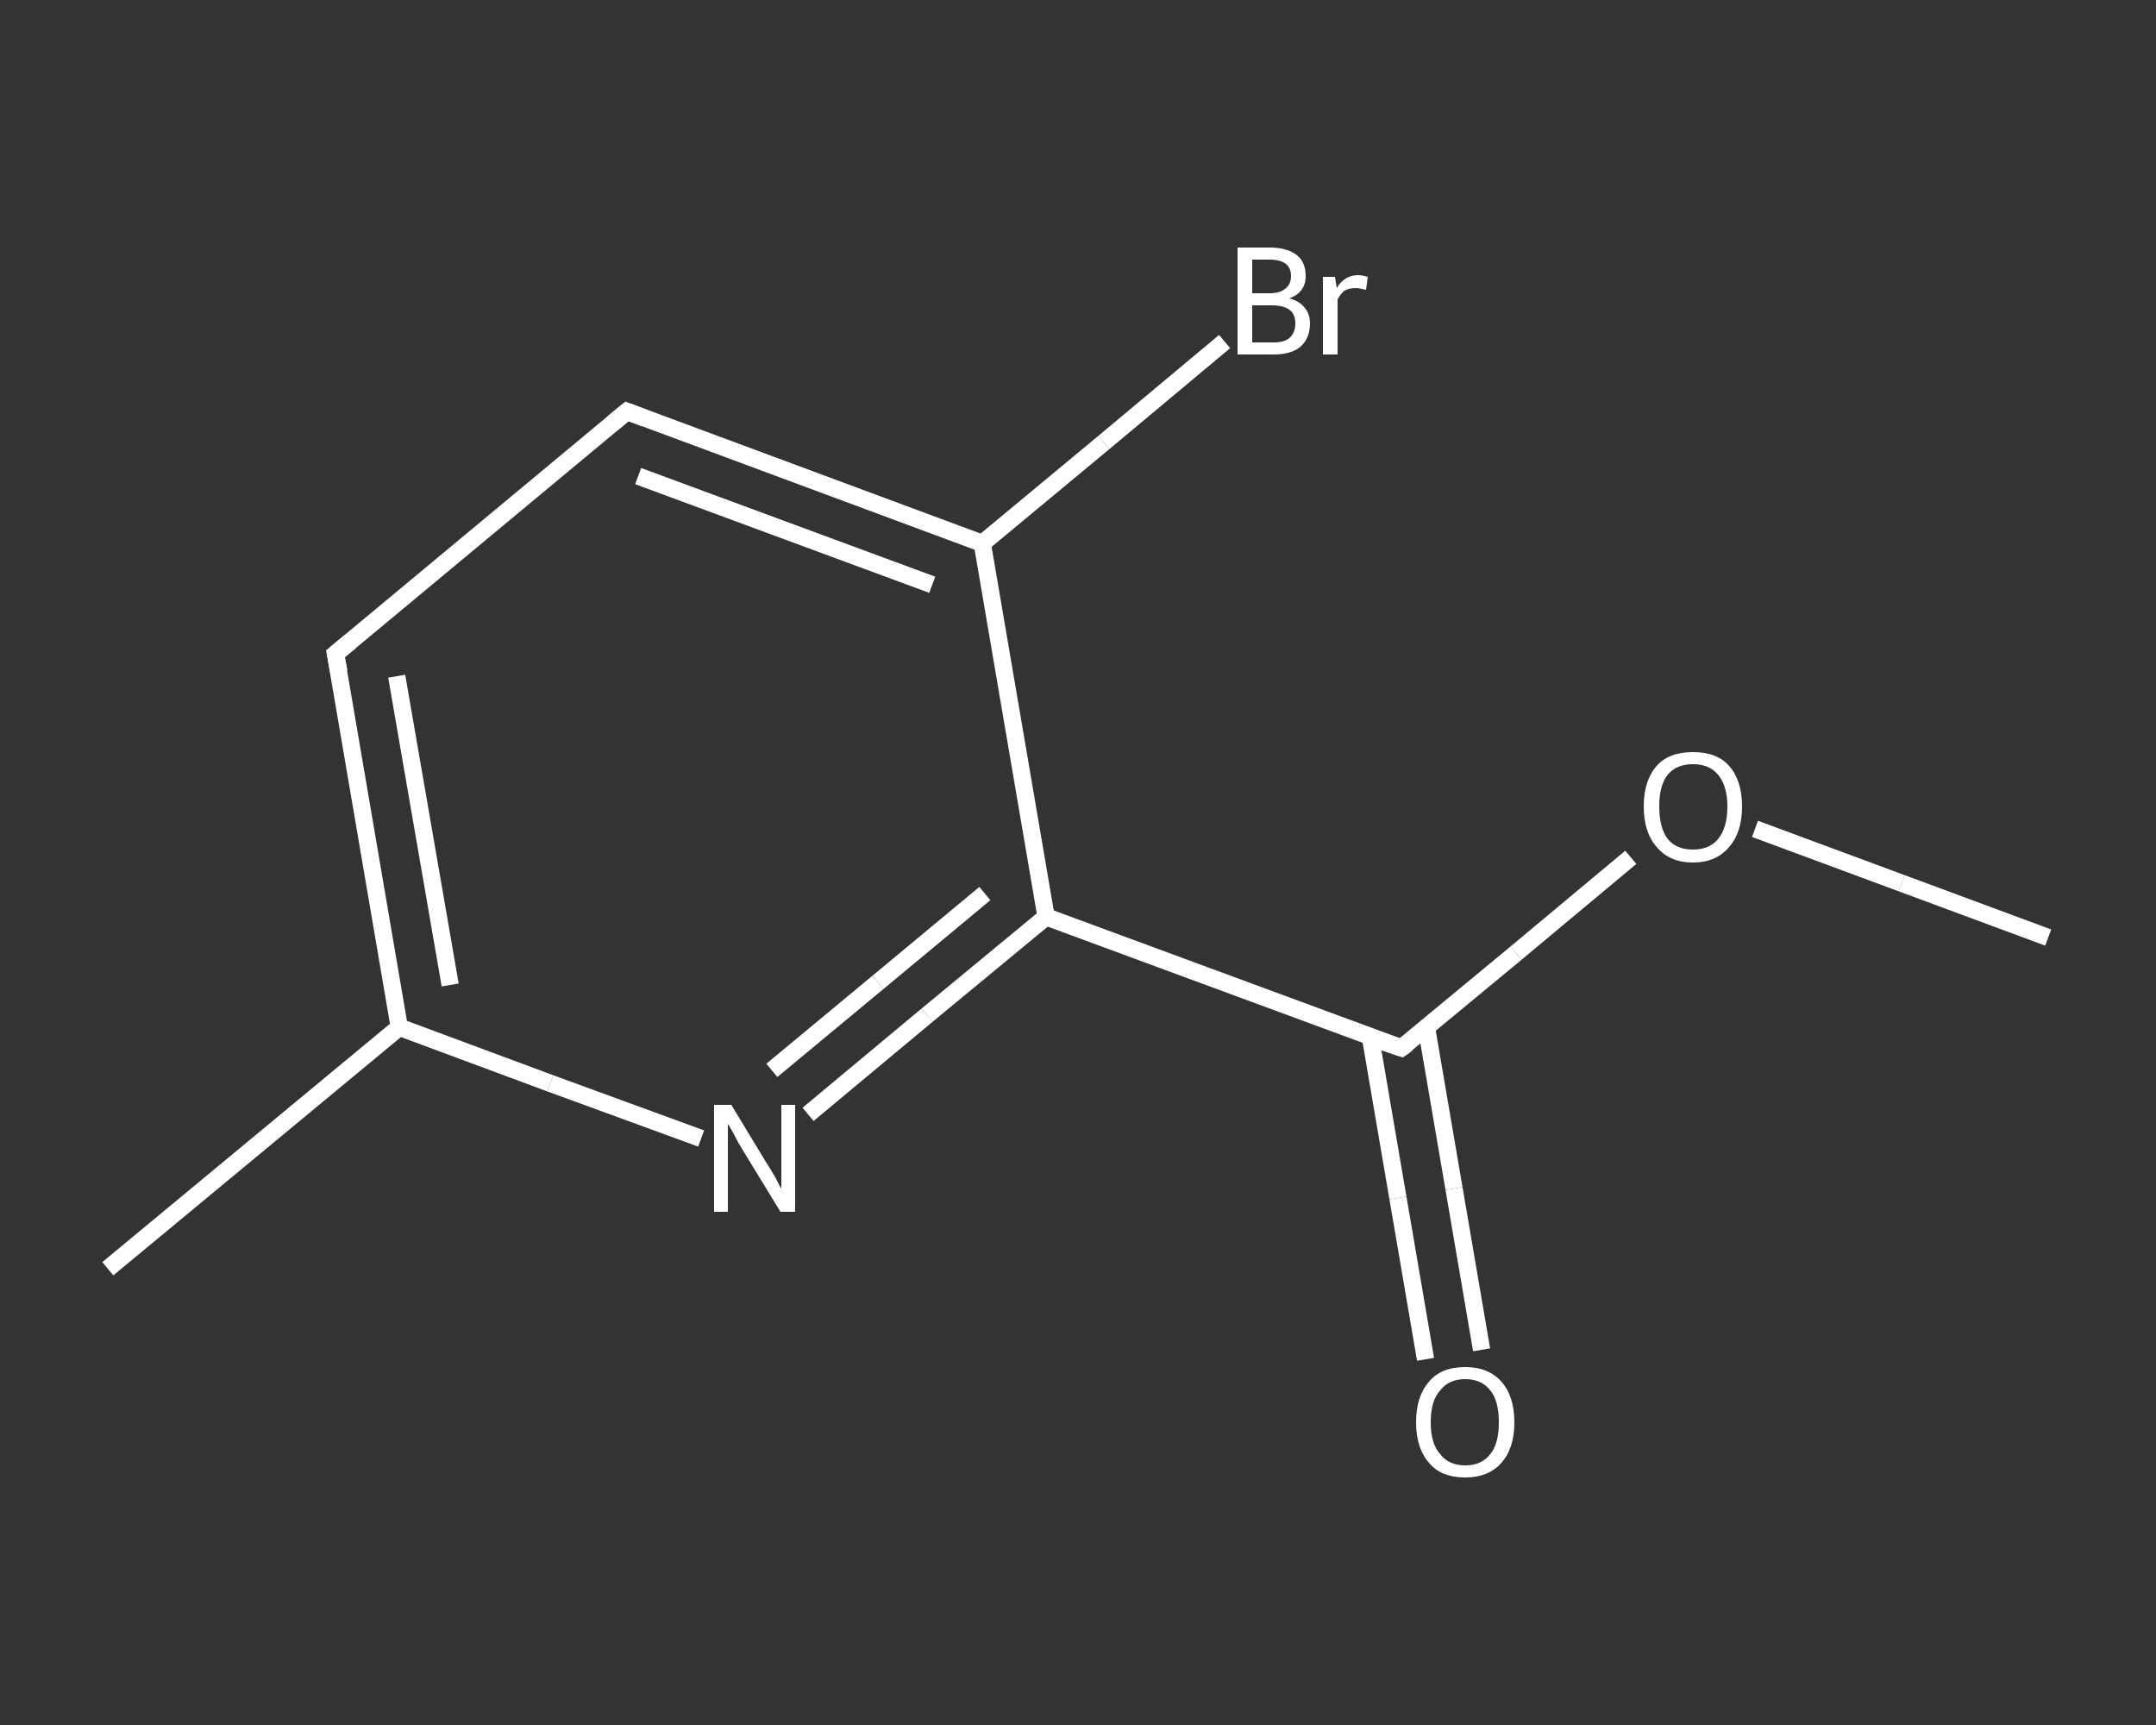 <?xml version='1.0' encoding='iso-8859-1'?>
<svg version='1.1' baseProfile='full'
              xmlns='http://www.w3.org/2000/svg'
                      xmlns:rdkit='http://www.rdkit.org/xml'
                      xmlns:xlink='http://www.w3.org/1999/xlink'
                  xml:space='preserve'
width='250px' height='200px' viewBox='0 0 250 200'>
<rect x="0" y="0" width="250" height="200" fill="#333333" stroke="none"/>
<!-- END OF HEADER -->
<rect style='opacity:1.0;fill:transparent;stroke:none' width='250.0' height='200.0' x='0.0' y='0.0'> </rect>
<path class='bond-0 atom-0 atom-1' d='M 237.5,108.7 L 220.5,102.4' style='fill:none;fill-rule:evenodd;stroke:#FFFFFF;stroke-width:2.0px;stroke-linecap:butt;stroke-linejoin:miter;stroke-opacity:1' />
<path class='bond-0 atom-0 atom-1' d='M 220.5,102.4 L 203.5,96.1' style='fill:none;fill-rule:evenodd;stroke:#FFFFFF;stroke-width:2.0px;stroke-linecap:butt;stroke-linejoin:miter;stroke-opacity:1' />
<path class='bond-1 atom-1 atom-2' d='M 189.1,99.4 L 175.8,110.5' style='fill:none;fill-rule:evenodd;stroke:#FFFFFF;stroke-width:2.0px;stroke-linecap:butt;stroke-linejoin:miter;stroke-opacity:1' />
<path class='bond-1 atom-1 atom-2' d='M 175.8,110.5 L 162.5,121.5' style='fill:none;fill-rule:evenodd;stroke:#FFFFFF;stroke-width:2.0px;stroke-linecap:butt;stroke-linejoin:miter;stroke-opacity:1' />
<path class='bond-2 atom-2 atom-3' d='M 158.9,120.2 L 162.1,138.9' style='fill:none;fill-rule:evenodd;stroke:#FFFFFF;stroke-width:2.0px;stroke-linecap:butt;stroke-linejoin:miter;stroke-opacity:1' />
<path class='bond-2 atom-2 atom-3' d='M 162.1,138.9 L 165.3,157.6' style='fill:none;fill-rule:evenodd;stroke:#FFFFFF;stroke-width:2.0px;stroke-linecap:butt;stroke-linejoin:miter;stroke-opacity:1' />
<path class='bond-2 atom-2 atom-3' d='M 165.4,119.1 L 168.6,137.8' style='fill:none;fill-rule:evenodd;stroke:#FFFFFF;stroke-width:2.0px;stroke-linecap:butt;stroke-linejoin:miter;stroke-opacity:1' />
<path class='bond-2 atom-2 atom-3' d='M 168.6,137.8 L 171.8,156.5' style='fill:none;fill-rule:evenodd;stroke:#FFFFFF;stroke-width:2.0px;stroke-linecap:butt;stroke-linejoin:miter;stroke-opacity:1' />
<path class='bond-3 atom-2 atom-4' d='M 162.5,121.5 L 121.3,106.3' style='fill:none;fill-rule:evenodd;stroke:#FFFFFF;stroke-width:2.0px;stroke-linecap:butt;stroke-linejoin:miter;stroke-opacity:1' />
<path class='bond-4 atom-4 atom-5' d='M 121.3,106.3 L 107.5,117.7' style='fill:none;fill-rule:evenodd;stroke:#FFFFFF;stroke-width:2.0px;stroke-linecap:butt;stroke-linejoin:miter;stroke-opacity:1' />
<path class='bond-4 atom-4 atom-5' d='M 107.5,117.7 L 93.7,129.2' style='fill:none;fill-rule:evenodd;stroke:#FFFFFF;stroke-width:2.0px;stroke-linecap:butt;stroke-linejoin:miter;stroke-opacity:1' />
<path class='bond-4 atom-4 atom-5' d='M 114.2,103.6 L 101.8,113.9' style='fill:none;fill-rule:evenodd;stroke:#FFFFFF;stroke-width:2.0px;stroke-linecap:butt;stroke-linejoin:miter;stroke-opacity:1' />
<path class='bond-4 atom-4 atom-5' d='M 101.8,113.9 L 89.5,124.1' style='fill:none;fill-rule:evenodd;stroke:#FFFFFF;stroke-width:2.0px;stroke-linecap:butt;stroke-linejoin:miter;stroke-opacity:1' />
<path class='bond-5 atom-5 atom-6' d='M 81.3,132.0 L 63.8,125.6' style='fill:none;fill-rule:evenodd;stroke:#FFFFFF;stroke-width:2.0px;stroke-linecap:butt;stroke-linejoin:miter;stroke-opacity:1' />
<path class='bond-5 atom-5 atom-6' d='M 63.8,125.6 L 46.3,119.1' style='fill:none;fill-rule:evenodd;stroke:#FFFFFF;stroke-width:2.0px;stroke-linecap:butt;stroke-linejoin:miter;stroke-opacity:1' />
<path class='bond-6 atom-6 atom-7' d='M 46.3,119.1 L 12.5,147.1' style='fill:none;fill-rule:evenodd;stroke:#FFFFFF;stroke-width:2.0px;stroke-linecap:butt;stroke-linejoin:miter;stroke-opacity:1' />
<path class='bond-7 atom-6 atom-8' d='M 46.3,119.1 L 38.9,75.8' style='fill:none;fill-rule:evenodd;stroke:#FFFFFF;stroke-width:2.0px;stroke-linecap:butt;stroke-linejoin:miter;stroke-opacity:1' />
<path class='bond-7 atom-6 atom-8' d='M 52.2,114.2 L 46.0,78.4' style='fill:none;fill-rule:evenodd;stroke:#FFFFFF;stroke-width:2.0px;stroke-linecap:butt;stroke-linejoin:miter;stroke-opacity:1' />
<path class='bond-8 atom-8 atom-9' d='M 38.9,75.8 L 72.7,47.7' style='fill:none;fill-rule:evenodd;stroke:#FFFFFF;stroke-width:2.0px;stroke-linecap:butt;stroke-linejoin:miter;stroke-opacity:1' />
<path class='bond-9 atom-9 atom-10' d='M 72.7,47.7 L 113.9,63.0' style='fill:none;fill-rule:evenodd;stroke:#FFFFFF;stroke-width:2.0px;stroke-linecap:butt;stroke-linejoin:miter;stroke-opacity:1' />
<path class='bond-9 atom-9 atom-10' d='M 74.0,55.2 L 108.1,67.8' style='fill:none;fill-rule:evenodd;stroke:#FFFFFF;stroke-width:2.0px;stroke-linecap:butt;stroke-linejoin:miter;stroke-opacity:1' />
<path class='bond-10 atom-10 atom-11' d='M 113.9,63.0 L 128.0,51.3' style='fill:none;fill-rule:evenodd;stroke:#FFFFFF;stroke-width:2.0px;stroke-linecap:butt;stroke-linejoin:miter;stroke-opacity:1' />
<path class='bond-10 atom-10 atom-11' d='M 128.0,51.3 L 142.0,39.6' style='fill:none;fill-rule:evenodd;stroke:#FFFFFF;stroke-width:2.0px;stroke-linecap:butt;stroke-linejoin:miter;stroke-opacity:1' />
<path class='bond-11 atom-10 atom-4' d='M 113.9,63.0 L 121.3,106.3' style='fill:none;fill-rule:evenodd;stroke:#FFFFFF;stroke-width:2.0px;stroke-linecap:butt;stroke-linejoin:miter;stroke-opacity:1' />
<path d='M 163.2,121.0 L 162.5,121.5 L 160.4,120.8' style='fill:none;stroke:#FFFFFF;stroke-width:2.0px;stroke-linecap:butt;stroke-linejoin:miter;stroke-opacity:1;' />
<path d='M 39.3,77.9 L 38.9,75.8 L 40.6,74.4' style='fill:none;stroke:#FFFFFF;stroke-width:2.0px;stroke-linecap:butt;stroke-linejoin:miter;stroke-opacity:1;' />
<path d='M 71.0,49.1 L 72.7,47.7 L 74.8,48.5' style='fill:none;stroke:#FFFFFF;stroke-width:2.0px;stroke-linecap:butt;stroke-linejoin:miter;stroke-opacity:1;' />
<path class='atom-1' d='M 190.6 93.5
Q 190.6 90.5, 192.1 88.8
Q 193.5 87.2, 196.3 87.2
Q 199.1 87.2, 200.5 88.8
Q 202.0 90.5, 202.0 93.5
Q 202.0 96.5, 200.5 98.2
Q 199.0 100.0, 196.3 100.0
Q 193.6 100.0, 192.1 98.2
Q 190.6 96.5, 190.6 93.5
M 196.3 98.5
Q 198.2 98.5, 199.2 97.3
Q 200.3 96.0, 200.3 93.5
Q 200.3 91.1, 199.2 89.8
Q 198.2 88.6, 196.3 88.6
Q 194.4 88.6, 193.4 89.8
Q 192.4 91.0, 192.4 93.5
Q 192.4 96.0, 193.4 97.3
Q 194.4 98.5, 196.3 98.5
' fill='#FFFFFF'/>
<path class='atom-3' d='M 164.2 164.9
Q 164.2 161.9, 165.7 160.2
Q 167.1 158.5, 169.9 158.5
Q 172.6 158.5, 174.1 160.2
Q 175.6 161.9, 175.6 164.9
Q 175.6 167.9, 174.1 169.6
Q 172.6 171.3, 169.9 171.3
Q 167.1 171.3, 165.7 169.6
Q 164.2 167.9, 164.2 164.9
M 169.9 169.9
Q 171.8 169.9, 172.8 168.6
Q 173.8 167.4, 173.8 164.9
Q 173.8 162.4, 172.8 161.2
Q 171.8 159.9, 169.9 159.9
Q 168.0 159.9, 167.0 161.2
Q 165.9 162.4, 165.9 164.9
Q 165.9 167.4, 167.0 168.6
Q 168.0 169.9, 169.9 169.9
' fill='#FFFFFF'/>
<path class='atom-5' d='M 84.8 128.1
L 88.8 134.7
Q 89.2 135.3, 89.9 136.5
Q 90.5 137.7, 90.6 137.8
L 90.6 128.1
L 92.2 128.1
L 92.2 140.5
L 90.5 140.5
L 86.1 133.3
Q 85.6 132.5, 85.1 131.5
Q 84.6 130.6, 84.4 130.3
L 84.4 140.5
L 82.8 140.5
L 82.8 128.1
L 84.8 128.1
' fill='#FFFFFF'/>
<path class='atom-11' d='M 149.5 34.6
Q 150.7 34.9, 151.3 35.7
Q 151.9 36.4, 151.9 37.5
Q 151.9 39.2, 150.8 40.2
Q 149.7 41.1, 147.7 41.1
L 143.5 41.1
L 143.5 28.7
L 147.2 28.7
Q 149.3 28.7, 150.4 29.6
Q 151.4 30.4, 151.4 32.0
Q 151.4 33.9, 149.5 34.6
M 145.2 30.1
L 145.2 34.0
L 147.2 34.0
Q 148.4 34.0, 149.0 33.5
Q 149.7 33.0, 149.7 32.0
Q 149.7 30.1, 147.2 30.1
L 145.2 30.1
M 147.7 39.7
Q 148.9 39.7, 149.5 39.2
Q 150.2 38.6, 150.2 37.5
Q 150.2 36.4, 149.5 35.9
Q 148.8 35.4, 147.4 35.4
L 145.2 35.4
L 145.2 39.7
L 147.7 39.7
' fill='#FFFFFF'/>
<path class='atom-11' d='M 154.8 32.1
L 155.0 33.4
Q 155.9 31.9, 157.5 31.9
Q 157.9 31.9, 158.6 32.1
L 158.4 33.6
Q 157.6 33.4, 157.2 33.4
Q 156.4 33.4, 155.9 33.7
Q 155.5 34.0, 155.1 34.7
L 155.1 41.1
L 153.4 41.1
L 153.4 32.1
L 154.8 32.1
' fill='#FFFFFF'/>
</svg>
